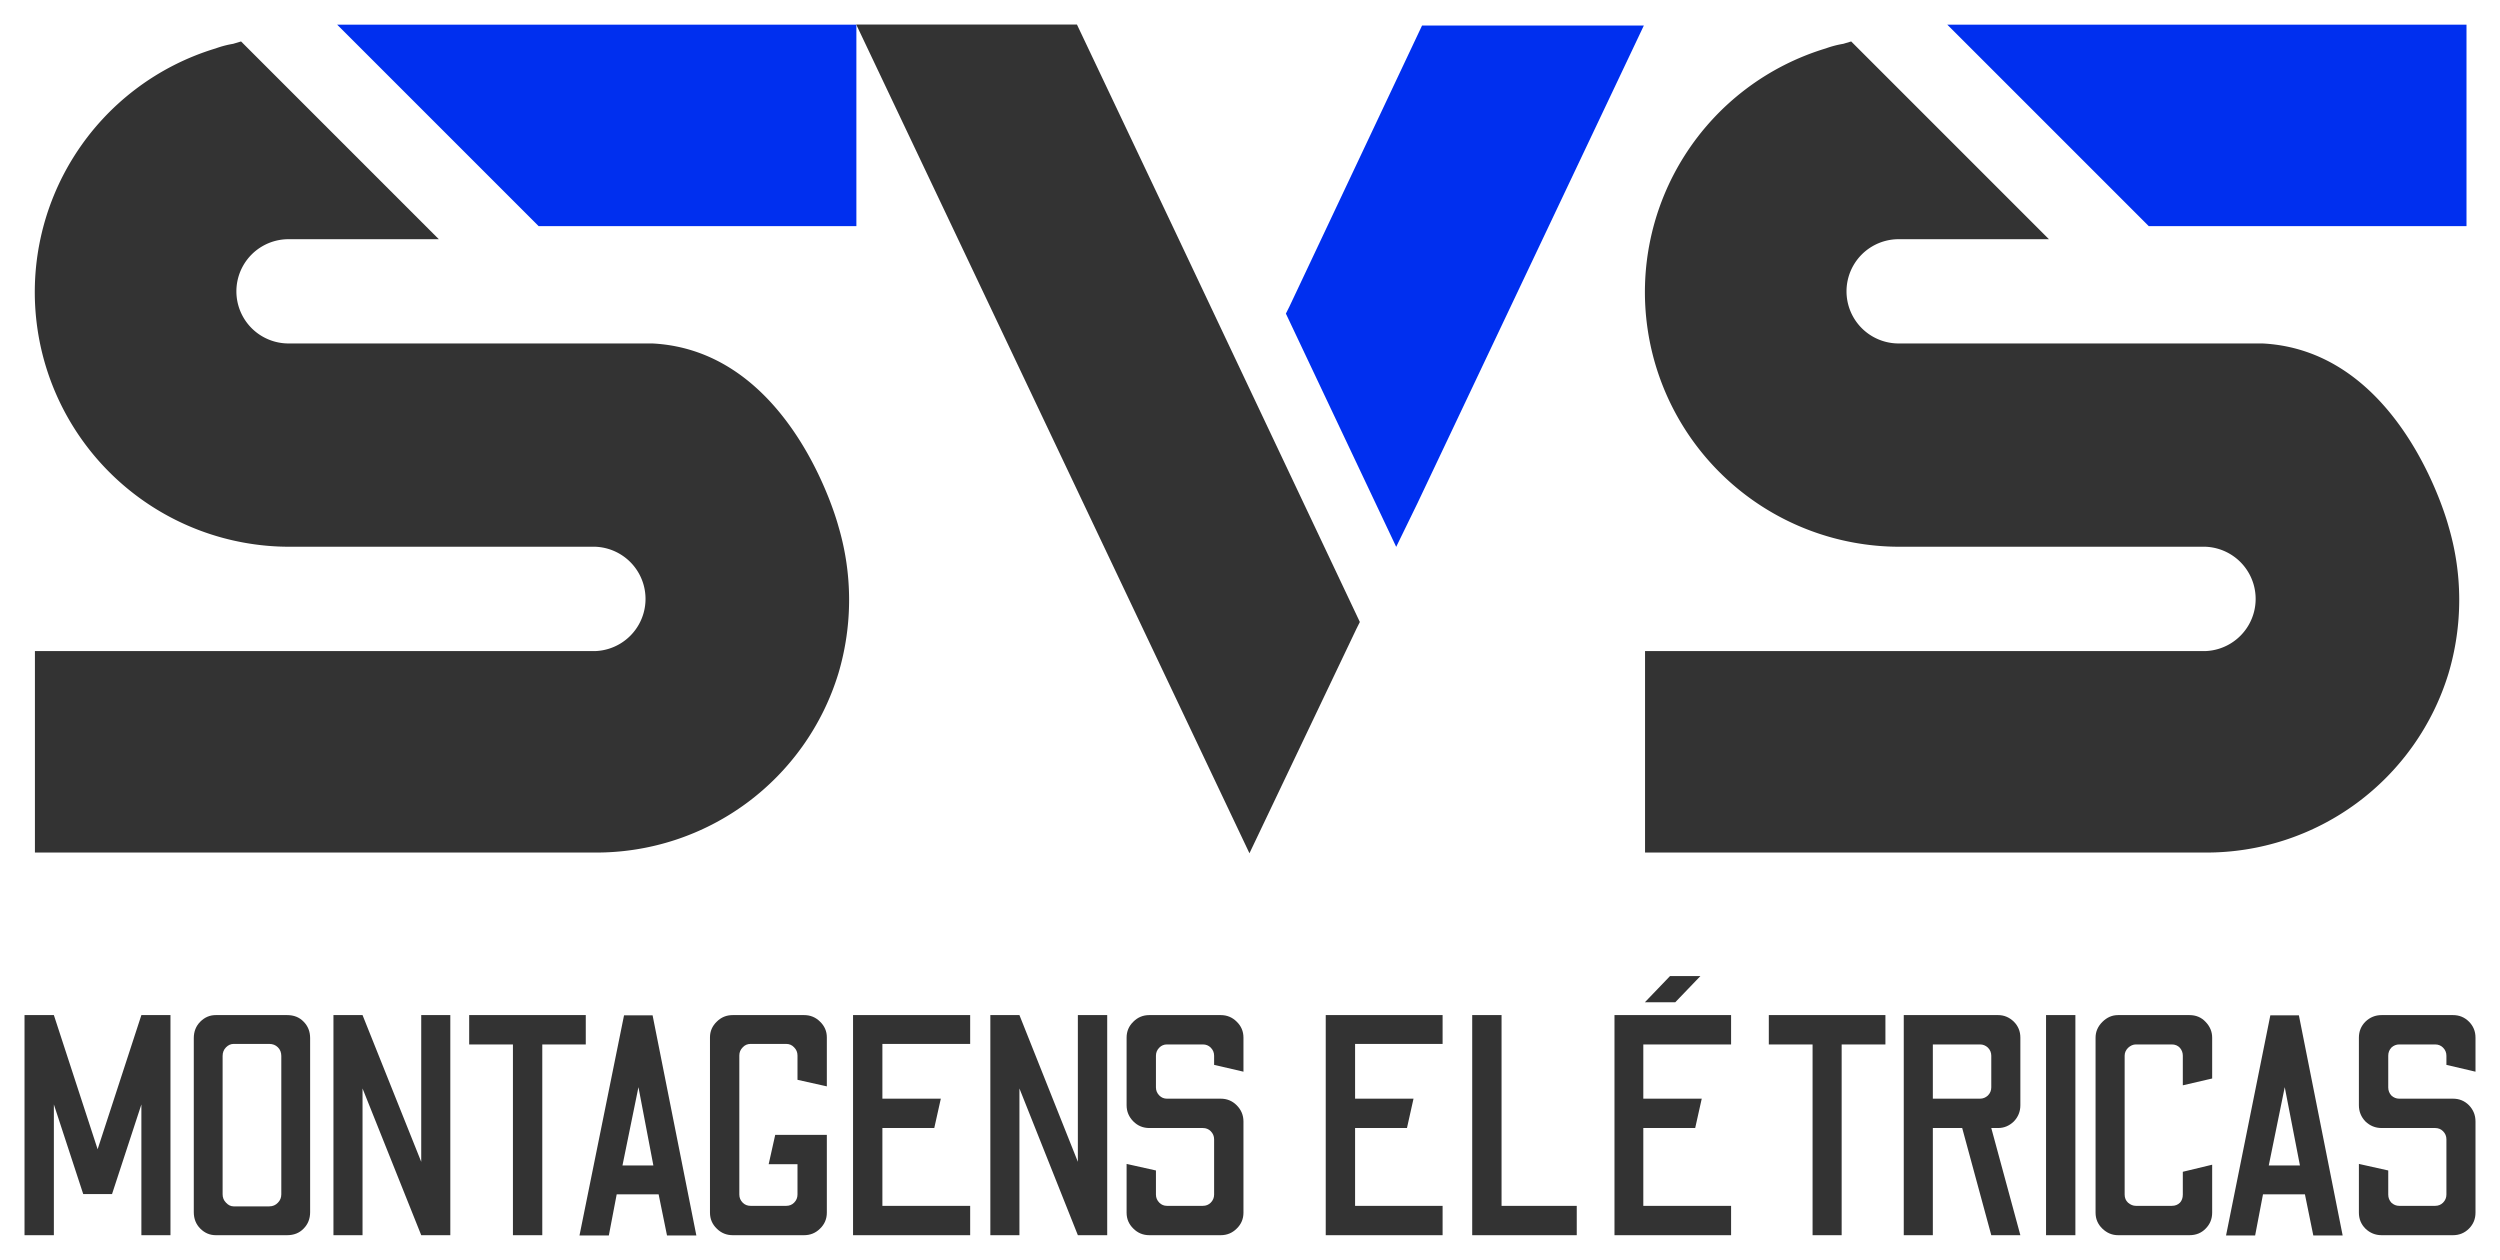 <?xml version="1.0" encoding="UTF-8"?> <svg xmlns="http://www.w3.org/2000/svg" xmlns:xlink="http://www.w3.org/1999/xlink" version="1.0" x="0" y="0" width="2400" height="1209.57" viewBox="108.937 94.225 122.126 61.55" preserveAspectRatio="xMidYMid meet" color-interpolation-filters="sRGB"><g><defs><linearGradient id="92" x1="0%" y1="0%" x2="100%" y2="0%"><stop offset="0%" stop-color="#fa71cd"></stop><stop offset="100%" stop-color="#9b59b6"></stop></linearGradient><linearGradient id="93" x1="0%" y1="0%" x2="100%" y2="0%"><stop offset="0%" stop-color="#f9d423"></stop><stop offset="100%" stop-color="#f83600"></stop></linearGradient><linearGradient id="94" x1="0%" y1="0%" x2="100%" y2="0%"><stop offset="0%" stop-color="#0064d2"></stop><stop offset="100%" stop-color="#1cb0f6"></stop></linearGradient><linearGradient id="95" x1="0%" y1="0%" x2="100%" y2="0%"><stop offset="0%" stop-color="#f00978"></stop><stop offset="100%" stop-color="#3f51b1"></stop></linearGradient><linearGradient id="96" x1="0%" y1="0%" x2="100%" y2="0%"><stop offset="0%" stop-color="#7873f5"></stop><stop offset="100%" stop-color="#ec77ab"></stop></linearGradient><linearGradient id="97" x1="0%" y1="0%" x2="100%" y2="0%"><stop offset="0%" stop-color="#f9d423"></stop><stop offset="100%" stop-color="#e14fad"></stop></linearGradient><linearGradient id="98" x1="0%" y1="0%" x2="100%" y2="0%"><stop offset="0%" stop-color="#009efd"></stop><stop offset="100%" stop-color="#2af598"></stop></linearGradient><linearGradient id="99" x1="0%" y1="0%" x2="100%" y2="0%"><stop offset="0%" stop-color="#ffcc00"></stop><stop offset="100%" stop-color="#00b140"></stop></linearGradient><linearGradient id="100" x1="0%" y1="0%" x2="100%" y2="0%"><stop offset="0%" stop-color="#d51007"></stop><stop offset="100%" stop-color="#ff8177"></stop></linearGradient><linearGradient id="102" x1="0%" y1="0%" x2="100%" y2="0%"><stop offset="0%" stop-color="#a2b6df"></stop><stop offset="100%" stop-color="#0c3483"></stop></linearGradient><linearGradient id="103" x1="0%" y1="0%" x2="100%" y2="0%"><stop offset="0%" stop-color="#7ac5d8"></stop><stop offset="100%" stop-color="#eea2a2"></stop></linearGradient><linearGradient id="104" x1="0%" y1="0%" x2="100%" y2="0%"><stop offset="0%" stop-color="#00ecbc"></stop><stop offset="100%" stop-color="#007adf"></stop></linearGradient><linearGradient id="105" x1="0%" y1="0%" x2="100%" y2="0%"><stop offset="0%" stop-color="#b88746"></stop><stop offset="100%" stop-color="#fdf5a6"></stop></linearGradient></defs><g fill="#333" class="iconlettersvg-g iconlettersvg" transform="translate(110.14,95.422)"><g><g class="tp-name" transform="translate(0.445,0)"><g transform="scale(1)"><g transform="translate(0, 0)"><g class="name-imagesvg"><g><rect fill="#333" fill-opacity="0" stroke-width="2" x="0" y="0" width="40.179" height="40.486" class="image-rect"></rect><svg x="0" y="0" width="40.179" height="40.486" class="image-svg-svg primary" style="overflow: visible;"><svg xmlns="http://www.w3.org/2000/svg" viewBox="0 0 103.98 104.73"><path d="M78.21 40.3h-46a6.59 6.59 0 0 1 0-13.18h19l-25-25-1 .3A12.44 12.44 0 0 0 23 3a32.19 32.19 0 0 0 9.25 63H71a6.6 6.6 0 0 1 0 13.19H.15v25.47H71A32 32 0 0 0 101.73 82a32.64 32.64 0 0 0 0-18.58S95.91 41.21 78.21 40.3z" fill="#333"></path><path d="M63.83 25.47H104V0H38.36z" fill="#002FEF"></path></svg></svg></g></g></g><g transform="translate(40.179, 0)"><g class="name-imagesvg"><g><rect fill="#333" fill-opacity="0" stroke-width="2" x="0" y="0" width="38.476" height="40.486" class="image-rect"></rect><svg x="0" y="0" width="38.476" height="40.486" class="image-svg-svg primary" style="overflow: visible;"><svg xmlns="http://www.w3.org/2000/svg" viewBox="0 0 100.53 105.78"><path d="M28.17 0H0l50.19 105.78 13.64-28.62.45-.9-23.53-49.74z" fill="#333"></path><path d="M55.29 36l-.45.9 14.08 29.77 2.7-5.54 28.91-61H72.22z" fill="#002FEF"></path></svg></svg></g></g></g><g transform="translate(78.655, 0)"><g class="name-imagesvg"><g><rect fill="#333" fill-opacity="0" stroke-width="2" x="0" y="0" width="40.179" height="40.486" class="image-rect"></rect><svg x="0" y="0" width="40.179" height="40.486" class="image-svg-svg primary" style="overflow: visible;"><svg xmlns="http://www.w3.org/2000/svg" viewBox="0 0 103.98 104.73"><path d="M78.21 40.3h-46a6.59 6.59 0 0 1 0-13.18h19l-25-25-1 .3A12.44 12.44 0 0 0 23 3a32.19 32.19 0 0 0 9.25 63H71a6.6 6.6 0 0 1 0 13.19H.15v25.47H71A32 32 0 0 0 101.73 82a32.64 32.64 0 0 0 0-18.58S95.91 41.21 78.21 40.3z" fill="#333"></path><path d="M63.83 25.47H104V0H38.36z" fill="#002FEF"></path></svg></svg></g></g></g></g></g></g><g fill-rule="" class="tp-slogan" fill="#333" transform="translate(0,46.486)"><g transform="scale(1, 1)"><g transform="scale(1.28)"><path d="M1.86 0L0.74 0L0.74-8.40L1.86-8.40L3.53-3.28L5.20-8.40L6.31-8.40L6.31 0L5.20 0L5.20-4.99L4.08-1.57L2.98-1.57L1.86-4.99L1.86 0ZM10.76 0L8.04 0Q7.70 0 7.45-0.25Q7.20-0.50 7.20-0.88L7.20-0.88L7.20-7.52Q7.20-7.90 7.45-8.15Q7.70-8.40 8.04-8.40L8.04-8.40L10.76-8.40Q11.15-8.40 11.39-8.15Q11.64-7.90 11.64-7.52L11.64-7.52L11.64-0.88Q11.64-0.50 11.39-0.25Q11.15 0 10.76 0L10.76 0ZM8.72-1.10L8.72-1.10L10.08-1.10Q10.28-1.10 10.41-1.24Q10.54-1.37 10.54-1.56L10.54-1.56L10.54-6.84Q10.54-7.04 10.41-7.17Q10.28-7.30 10.08-7.30L10.08-7.30L8.72-7.30Q8.56-7.30 8.43-7.17Q8.30-7.04 8.30-6.84L8.30-6.84L8.30-1.56Q8.30-1.37 8.43-1.24Q8.56-1.10 8.72-1.10ZM13.64 0L12.53 0L12.53-8.40L13.64-8.40L15.88-2.80L15.88-8.40L16.99-8.40L16.99 0L15.88 0L13.64-5.60L13.64 0ZM20.50 0L19.38 0L19.38-7.28L17.71-7.28L17.71-8.40L22.16-8.40L22.16-7.28L20.50-7.28L20.50 0ZM23.04 0.01L21.92 0.01L23.62-8.39L24.71-8.39L26.38 0.01L25.26 0.01L24.94-1.56L23.34-1.56L23.04 0.01ZM24.17-5.65L23.56-2.66L24.74-2.66L24.17-5.65ZM30.49 0L27.77 0Q27.41 0 27.16-0.25Q26.90-0.50 26.90-0.86L26.90-0.86L26.90-7.55Q26.90-7.90 27.16-8.15Q27.41-8.40 27.77-8.40L27.77-8.40L30.49-8.40Q30.85-8.40 31.10-8.15Q31.36-7.90 31.36-7.55L31.36-7.55L31.36-5.68L30.24-5.93L30.24-6.86Q30.24-7.04 30.11-7.17Q29.99-7.30 29.81-7.30L29.81-7.30L28.45-7.30Q28.27-7.30 28.15-7.17Q28.02-7.04 28.02-6.86L28.02-6.86L28.02-1.55Q28.02-1.37 28.15-1.24Q28.27-1.12 28.45-1.12L28.45-1.12L29.81-1.12Q29.99-1.12 30.11-1.24Q30.24-1.37 30.24-1.55L30.24-1.55L30.24-2.71L29.14-2.71L29.39-3.83L31.36-3.83L31.36-0.86Q31.36-0.50 31.10-0.25Q30.85 0 30.49 0L30.49 0ZM36.83 0L32.36 0L32.36-8.40L36.83-8.40L36.83-7.30L33.48-7.30L33.48-5.21L35.71-5.21L35.46-4.09L33.48-4.09L33.48-1.12L36.83-1.12L36.83 0ZM38.71 0L37.60 0L37.60-8.40L38.71-8.40L40.94-2.80L40.94-8.40L42.06-8.40L42.06 0L40.94 0L38.71-5.60L38.71 0ZM46.39 0L43.67 0Q43.31 0 43.06-0.25Q42.80-0.50 42.80-0.86L42.80-0.86L42.80-2.72L43.92-2.47L43.92-1.55Q43.92-1.37 44.05-1.24Q44.17-1.12 44.34-1.12L44.34-1.12L45.71-1.12Q45.89-1.12 46.01-1.24Q46.14-1.37 46.14-1.55L46.14-1.55L46.14-3.66Q46.14-3.84 46.01-3.97Q45.89-4.09 45.71-4.09L45.71-4.09L43.67-4.09Q43.31-4.09 43.06-4.34Q42.80-4.60 42.80-4.96L42.80-4.96L42.80-7.54Q42.80-7.90 43.06-8.15Q43.31-8.40 43.67-8.40L43.67-8.40L46.39-8.40Q46.75-8.40 47.00-8.15Q47.26-7.90 47.26-7.54L47.26-7.54L47.26-6.24L46.14-6.50L46.14-6.85Q46.14-7.03 46.01-7.16Q45.89-7.28 45.71-7.28L45.71-7.28L44.34-7.28Q44.17-7.28 44.05-7.16Q43.92-7.03 43.92-6.85L43.92-6.85L43.92-5.64Q43.92-5.46 44.05-5.33Q44.17-5.21 44.34-5.21L44.34-5.21L46.39-5.21Q46.75-5.21 47.00-4.96Q47.26-4.70 47.26-4.34L47.26-4.34L47.26-0.86Q47.26-0.50 47.00-0.25Q46.75 0 46.39 0L46.39 0ZM54.86 0L50.40 0L50.40-8.40L54.86-8.40L54.86-7.30L51.52-7.30L51.52-5.21L53.75-5.21L53.50-4.09L51.52-4.09L51.52-1.12L54.86-1.12L54.86 0ZM59.98 0L55.99 0L55.99-8.40L57.11-8.40L57.11-1.12L59.98-1.12L59.98 0ZM63.74-8.89L62.58-8.89L63.54-9.89L64.70-9.89L63.74-8.89ZM65.87 0L61.42 0L61.42-8.40L65.87-8.40L65.87-7.28L62.52-7.28L62.52-5.21L64.75-5.21L64.50-4.09L62.52-4.09L62.52-1.12L65.87-1.12L65.87 0ZM70.09 0L68.98 0L68.98-7.28L67.31-7.28L67.31-8.40L71.76-8.40L71.76-7.28L70.09-7.28L70.09 0ZM73.57 0L72.46 0L72.46-8.40L76.06-8.40Q76.40-8.40 76.66-8.15Q76.91-7.90 76.91-7.54L76.91-7.54L76.91-4.96Q76.91-4.60 76.66-4.34Q76.40-4.09 76.06-4.09L76.06-4.09L75.80-4.09L76.91 0L75.80 0L74.69-4.09L73.57-4.09L73.57 0ZM73.57-7.28L73.57-5.21L75.37-5.21Q75.54-5.21 75.67-5.33Q75.80-5.46 75.80-5.64L75.80-5.64L75.80-6.85Q75.80-7.03 75.67-7.16Q75.54-7.28 75.37-7.28L75.37-7.28L73.57-7.28ZM79.01 0L77.89 0L77.89-8.40L79.01-8.40L79.01 0ZM83.36 0L80.64 0Q80.30 0 80.04-0.25Q79.78-0.50 79.78-0.86L79.78-0.86L79.78-7.54Q79.78-7.88 80.04-8.14Q80.30-8.40 80.64-8.40L80.64-8.40L83.36-8.40Q83.74-8.40 83.98-8.14Q84.23-7.88 84.23-7.54L84.23-7.54L84.23-5.98L83.11-5.72L83.11-6.85Q83.11-7.02 83.00-7.15Q82.88-7.28 82.69-7.28L82.69-7.28L81.32-7.28Q81.16-7.28 81.02-7.15Q80.89-7.02 80.89-6.85L80.89-6.85L80.89-1.55Q80.89-1.36 81.02-1.24Q81.16-1.12 81.32-1.12L81.32-1.12L82.69-1.12Q82.88-1.12 83.00-1.24Q83.11-1.36 83.11-1.55L83.11-1.55L83.11-2.42L84.23-2.69L84.23-0.86Q84.23-0.50 83.98-0.25Q83.74 0 83.36 0L83.36 0ZM85.87 0.01L84.76 0.01L86.45-8.39L87.54-8.39L89.21 0.01L88.09 0.01L87.77-1.56L86.17-1.56L85.87 0.01ZM87.00-5.65L86.39-2.66L87.58-2.66L87.00-5.65ZM93.42 0L90.70 0Q90.34 0 90.08-0.25Q89.83-0.50 89.83-0.86L89.83-0.86L89.83-2.72L90.95-2.47L90.95-1.55Q90.95-1.37 91.07-1.24Q91.20-1.12 91.37-1.12L91.37-1.12L92.74-1.12Q92.92-1.12 93.04-1.24Q93.17-1.37 93.17-1.55L93.17-1.55L93.17-3.66Q93.17-3.84 93.04-3.97Q92.92-4.09 92.74-4.09L92.74-4.09L90.70-4.09Q90.34-4.09 90.08-4.34Q89.83-4.60 89.83-4.96L89.83-4.96L89.83-7.54Q89.83-7.90 90.08-8.15Q90.34-8.40 90.70-8.40L90.70-8.40L93.42-8.40Q93.78-8.40 94.03-8.15Q94.28-7.90 94.28-7.54L94.28-7.54L94.28-6.24L93.17-6.50L93.17-6.85Q93.17-7.03 93.04-7.16Q92.92-7.28 92.74-7.28L92.74-7.28L91.37-7.28Q91.20-7.28 91.07-7.16Q90.95-7.03 90.95-6.85L90.95-6.85L90.95-5.64Q90.95-5.46 91.07-5.33Q91.20-5.21 91.37-5.21L91.37-5.21L93.42-5.21Q93.78-5.21 94.03-4.96Q94.28-4.70 94.28-4.34L94.28-4.34L94.28-0.86Q94.28-0.50 94.03-0.25Q93.78 0 93.42 0L93.42 0Z" transform="translate(-0.744, 9.888)"></path></g></g></g></g><defs></defs></g></svg> 